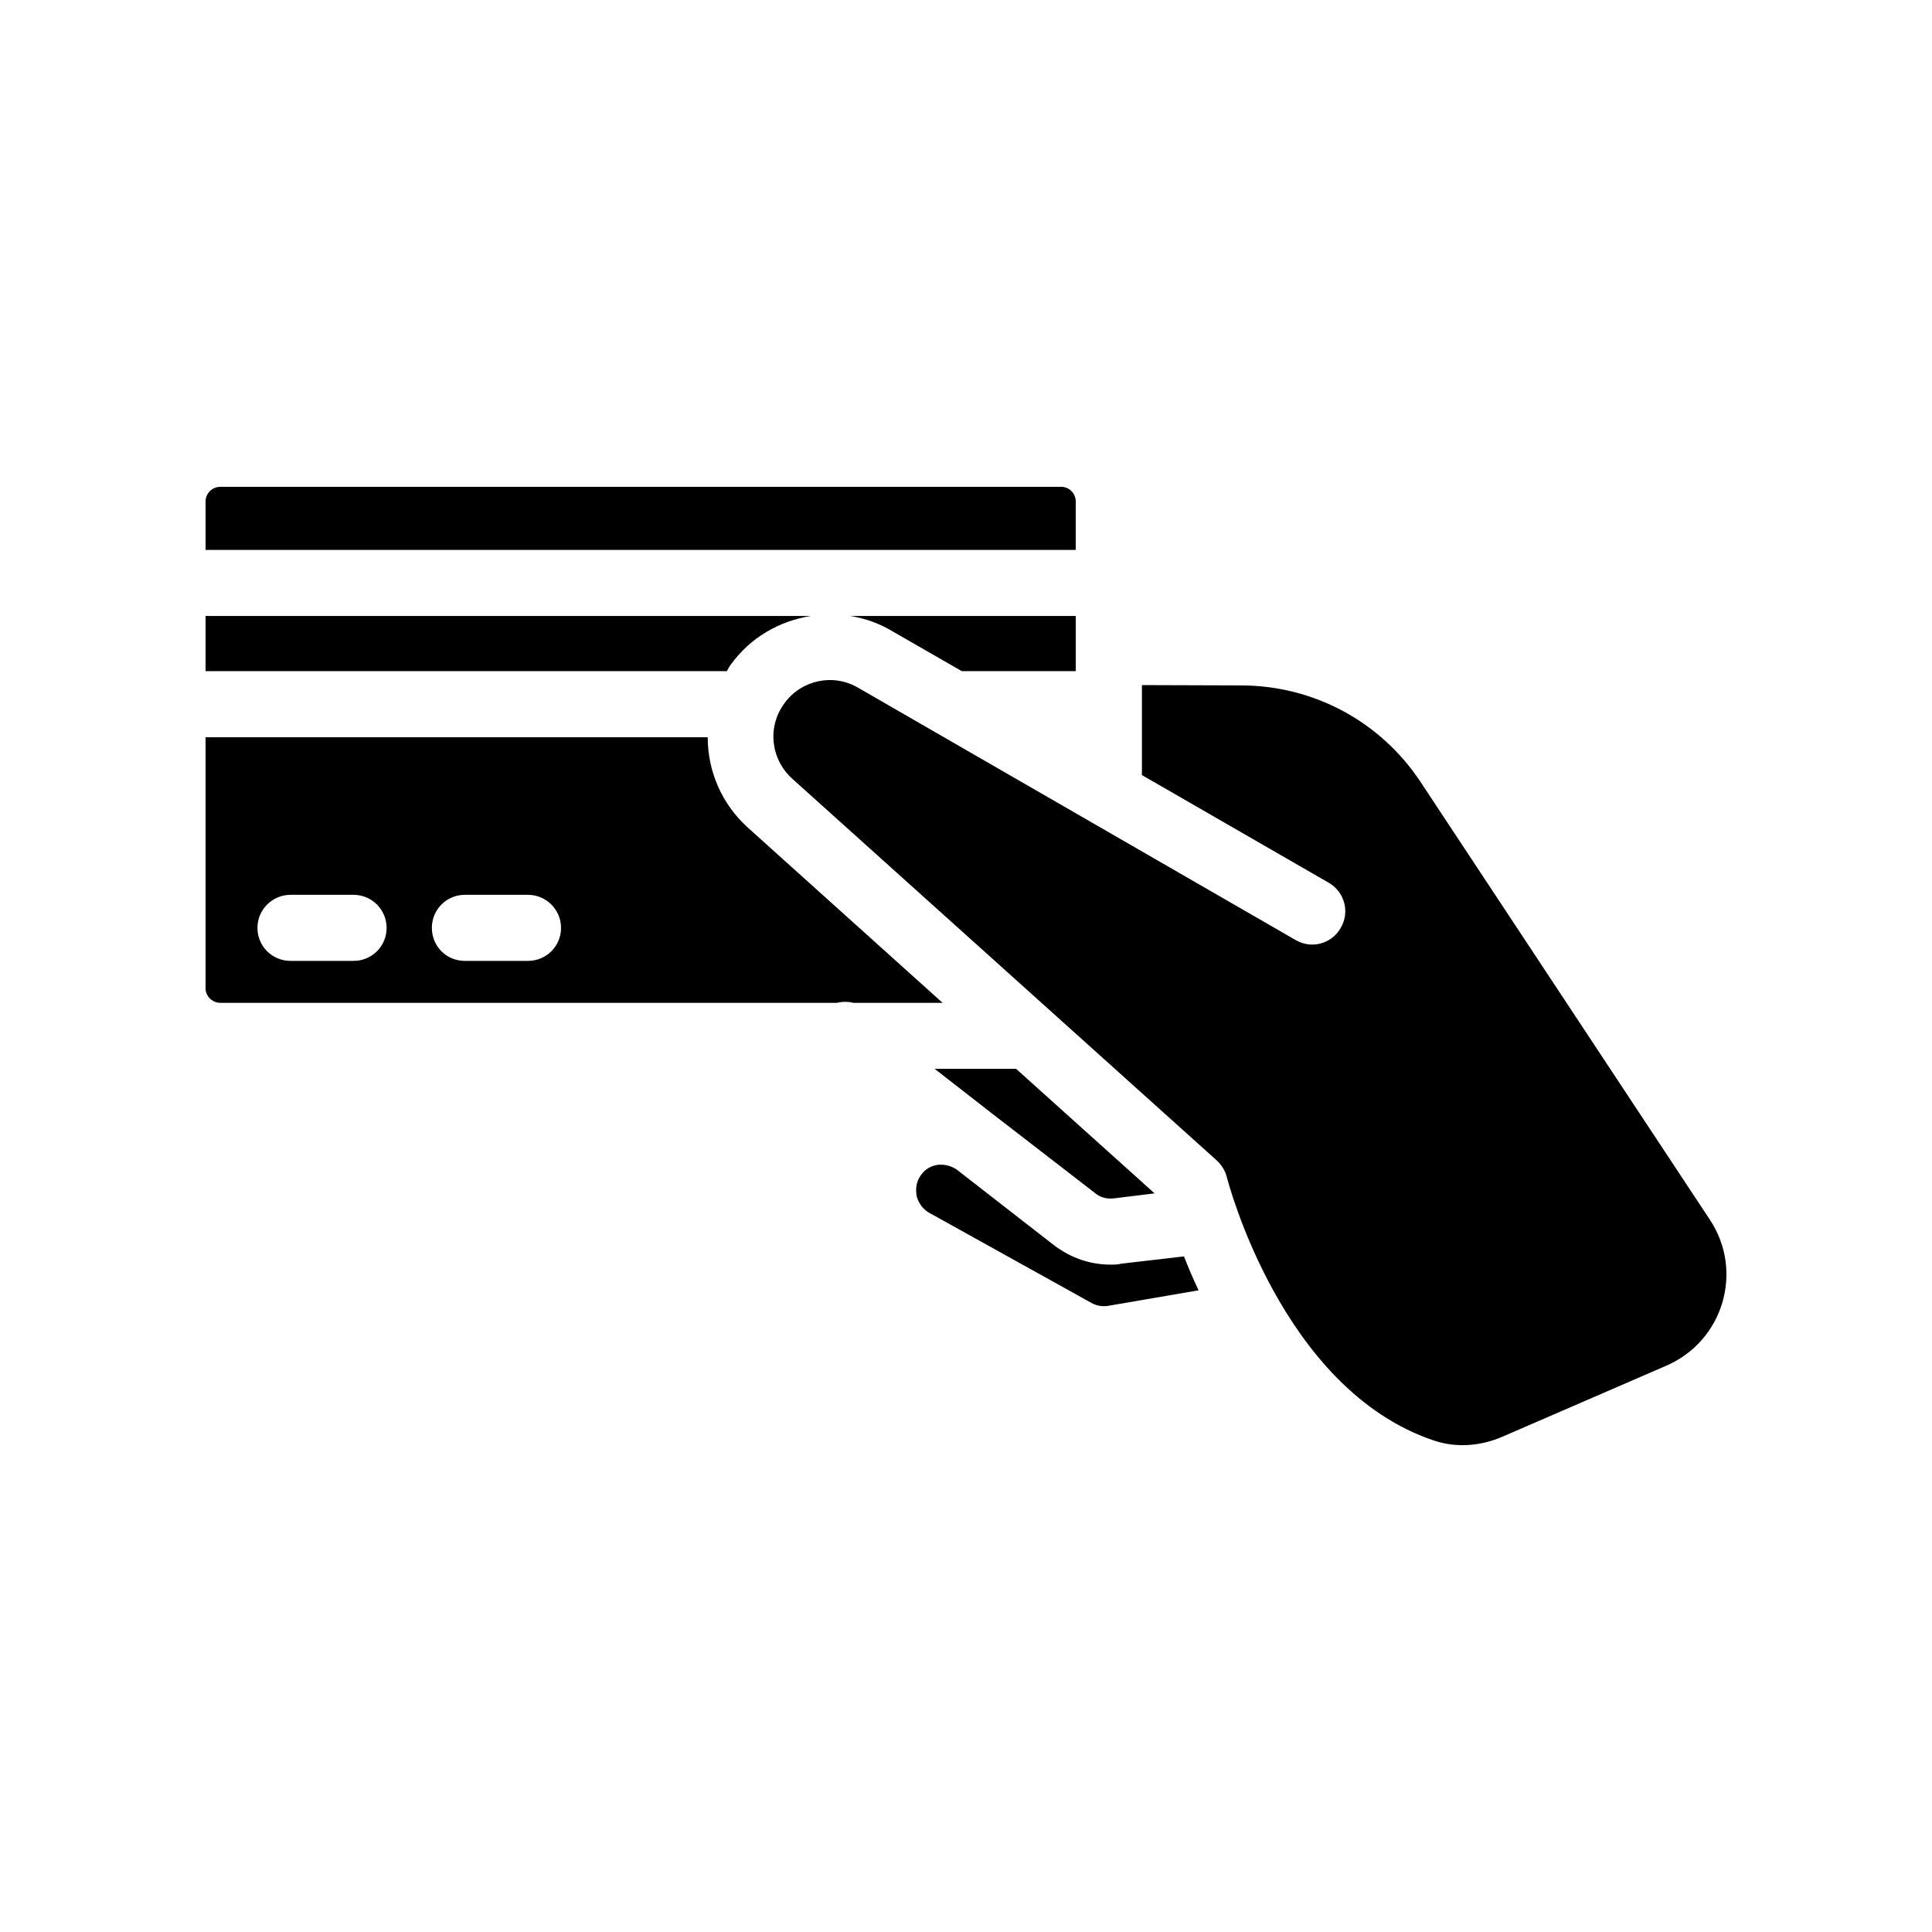 <?xml version="1.0" encoding="UTF-8"?>
<!-- Uploaded to: SVG Repo, www.svgrepo.com, Generator: SVG Repo Mixer Tools -->
<svg fill="#000000" width="800px" height="800px" version="1.1" viewBox="144 144 512 512" xmlns="http://www.w3.org/2000/svg">
 <g>
  <path d="m198.48 321.86h138.15c0.352-0.613 0.613-1.227 1.051-1.75 5.254-7.266 12.957-11.555 21.188-12.867l-160.39-0.004z"/>
  <path d="m198.48 405.91c0 2.102 1.75 3.852 3.941 3.852h163.36c1.488-0.352 2.977-0.352 4.379 0h23.637l-51.566-46.398c-7.09-6.391-10.68-15.145-10.68-23.988h-133.07zm68.723-24.773h16.723c4.816 0 8.754 3.938 8.754 8.754 0 4.902-3.941 8.754-8.754 8.754h-16.723c-4.902 0-8.754-3.852-8.754-8.754 0-4.816 3.852-8.754 8.754-8.754zm-46.223 0h16.723c4.816 0 8.754 3.938 8.754 8.754 0 4.902-3.938 8.754-8.754 8.754h-16.723c-4.816 0-8.754-3.852-8.754-8.754-0.004-4.816 3.938-8.754 8.754-8.754z"/>
  <path d="m425.23 273.01h-222.81c-2.188 0-3.941 1.75-3.941 3.852v12.871h230.6v-12.871c0.004-2.102-1.746-3.852-3.848-3.852z"/>
  <path d="m398.88 321.86h30.203v-14.621h-59.707c3.676 0.613 7.356 1.84 10.77 3.852z"/>
  <path d="m386.91 460.92c0.25 1.008 1.008 3.106 3.273 4.449l43.074 23.93c1.344 0.758 2.938 1.008 4.449 0.758l23.93-4.113c-1.512-3.191-2.769-6.129-3.863-8.984l-16.625 1.93c-0.922 0.25-1.93 0.25-2.856 0.25-5.375 0-10.496-1.762-14.945-5.121l-25.695-19.984c-1.512-1.09-3.273-1.512-5.121-1.344-1.848 0.25-3.359 1.176-4.449 2.688-1.594 2.184-1.34 4.367-1.172 5.543z"/>
  <path d="m409.08 440.77 25.105 19.398c1.344 1.176 3.106 1.594 4.871 1.43l10.918-1.344-36.695-33h-21.578l16.711 13.016z"/>
  <path d="m487.42 393.16-116.04-66.922c-6.633-3.863-15.031-2.016-19.48 4.113-4.617 6.215-3.695 14.777 2.016 19.984l112.52 101.18c1.344 1.258 2.266 2.769 2.688 4.449 0.168 0.586 14.359 56.176 54.832 69.777 5.961 2.016 12.426 1.512 18.223-1.008l43.41-18.809c15.113-6.551 20.574-25.023 11.586-38.625l-76.746-116.13c-10.582-15.953-28.215-25.441-47.359-25.527l-26.449-0.086v23.848l49.543 28.551c4.199 2.434 5.625 7.809 3.106 12.008-2.352 4.113-7.641 5.625-11.84 3.191z"/>
 </g>
</svg>